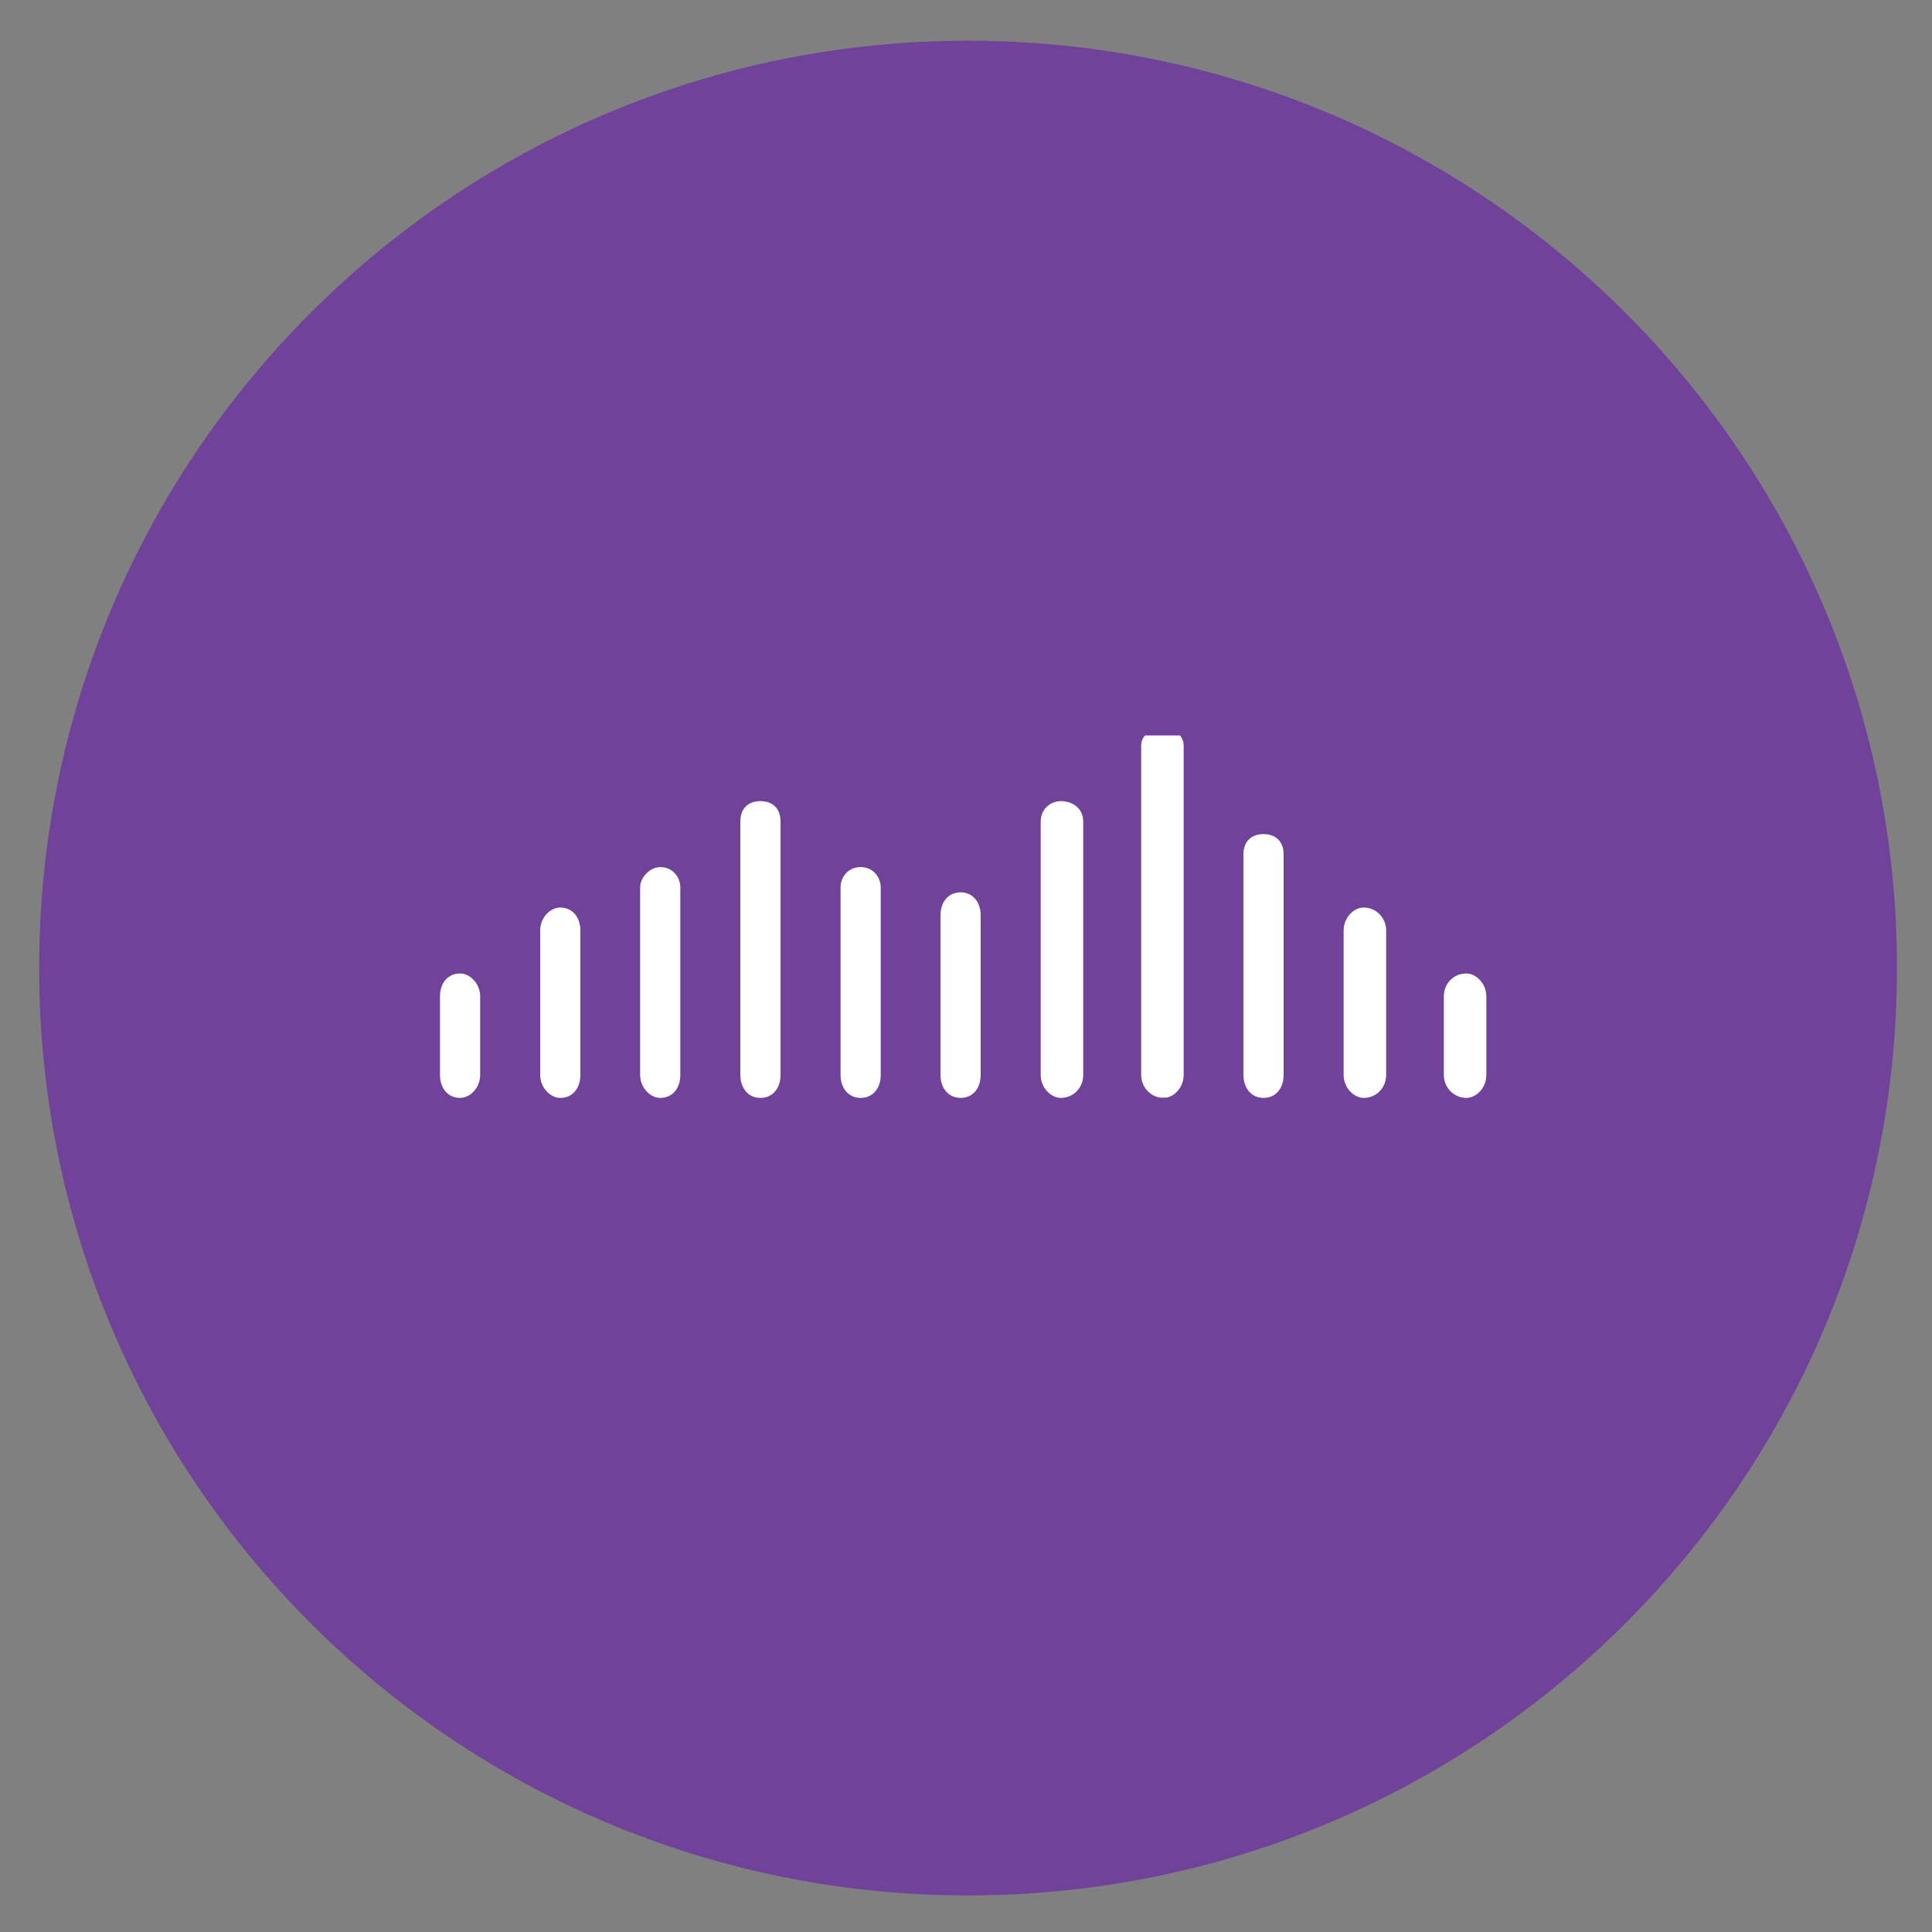 <?xml version="1.0" encoding="UTF-8"?>
<svg id="Layer_1" xmlns="http://www.w3.org/2000/svg" version="1.1" xmlns:xlink="http://www.w3.org/1999/xlink" viewBox="0 0 75 75">
  <rect x="0" y="0" width="75" height="75" fill="#808080" stroke="none"/>
  <!-- Generator: Adobe Illustrator 29.0.0, SVG Export Plug-In . SVG Version: 2.1.0 Build 186)  -->
  <defs>
    <style>
      .st0 {
        fill: #fff;
      }

      .st1, .st2 {
        fill: none;
      }

      .st3 {
        clip-path: url(#clippath-1);
      }

      .st2 {
        clip-rule: evenodd;
      }

      .st4 {
        fill: #70429a;
        fill-rule: evenodd;
      }

      .st5 {
        clip-path: url(#clippath);
      }
    </style>
    <clipPath id="clippath">
      <path class="st2" d="M1.52,37.58C1.52,17.69,17.66,1.58,37.58,1.58s36.06,16.12,36.06,36-16.14,36-36.06,36S1.52,57.46,1.52,37.58h0Z"/>
    </clipPath>
    <clipPath id="clippath-1">
      <polygon class="st1" points="17.08 42.61 58.07 42.61 58.07 28.55 17.08 28.55 17.08 42.61 17.08 42.61"/>
    </clipPath>
  </defs>
  <path class="st4" d="M1.52,37.58C1.52,17.69,17.66,1.58,37.58,1.58s36.06,16.12,36.06,36-16.14,36-36.06,36S1.52,57.46,1.52,37.58h0Z"/>
  <g class="st5">
    <g class="st3">
      <path class="st0" d="M21.75,35.23h0c-.39,0-.78.39-.78.89v5.61c0,.49.39.89.78.89.49,0,.78-.39.78-.89v-5.61c0-.49-.29-.89-.78-.89h0Z"/>
      <path class="st0" d="M17.86,37.79h0c-.49,0-.78.39-.78.89v3.05c0,.49.29.89.78.89.39,0,.78-.39.78-.89v-3.05c0-.49-.39-.89-.78-.89h0Z"/>
      <path class="st0" d="M37.29,34.64h0c-.49,0-.78.39-.78.89v6.2c0,.49.29.89.78.89s.78-.39.78-.89v-6.2c0-.49-.29-.89-.78-.89h0Z"/>
      <path class="st0" d="M52.94,35.23h0c-.39,0-.78.39-.78.89v5.61c0,.49.39.89.78.89.49,0,.87-.39.87-.89v-5.61c0-.49-.39-.89-.87-.89h0Z"/>
      <path class="st0" d="M56.92,37.79h0c-.49,0-.87.39-.87.89v3.05c0,.49.39.89.87.89.39,0,.78-.39.78-.89v-3.05c0-.49-.39-.89-.78-.89h0Z"/>
      <path class="st0" d="M25.63,33.66h0c-.39,0-.78.39-.78.79v7.28c0,.49.39.89.78.89.49,0,.78-.39.78-.89v-7.28c0-.39-.29-.79-.78-.79h0Z"/>
      <path class="st0" d="M33.41,33.66h0c-.49,0-.78.39-.78.79v7.28c0,.49.29.89.78.89s.78-.39.78-.89v-7.28c0-.39-.29-.79-.78-.79h0Z"/>
      <path class="st0" d="M29.52,31.1h0c-.49,0-.78.3-.78.79v9.84c0,.49.29.89.78.89s.78-.39.78-.89v-9.84c0-.49-.29-.79-.78-.79h0Z"/>
      <path class="st0" d="M45.17,28.25h0c-.49,0-.87.3-.87.69v12.79c0,.49.39.89.87.89.39,0,.78-.39.78-.89v-12.79c0-.39-.39-.69-.78-.69h0Z"/>
      <path class="st0" d="M41.18,31.1h0c-.39,0-.78.3-.78.79v9.84c0,.49.39.89.78.89.49,0,.87-.39.87-.89v-9.84c0-.49-.39-.79-.87-.79h0Z"/>
      <path class="st0" d="M49.05,32.38h0c-.49,0-.78.3-.78.79v8.56c0,.49.29.89.78.89s.78-.39.78-.89v-8.56c0-.49-.29-.79-.78-.79h0Z"/>
    </g>
  </g>
</svg>